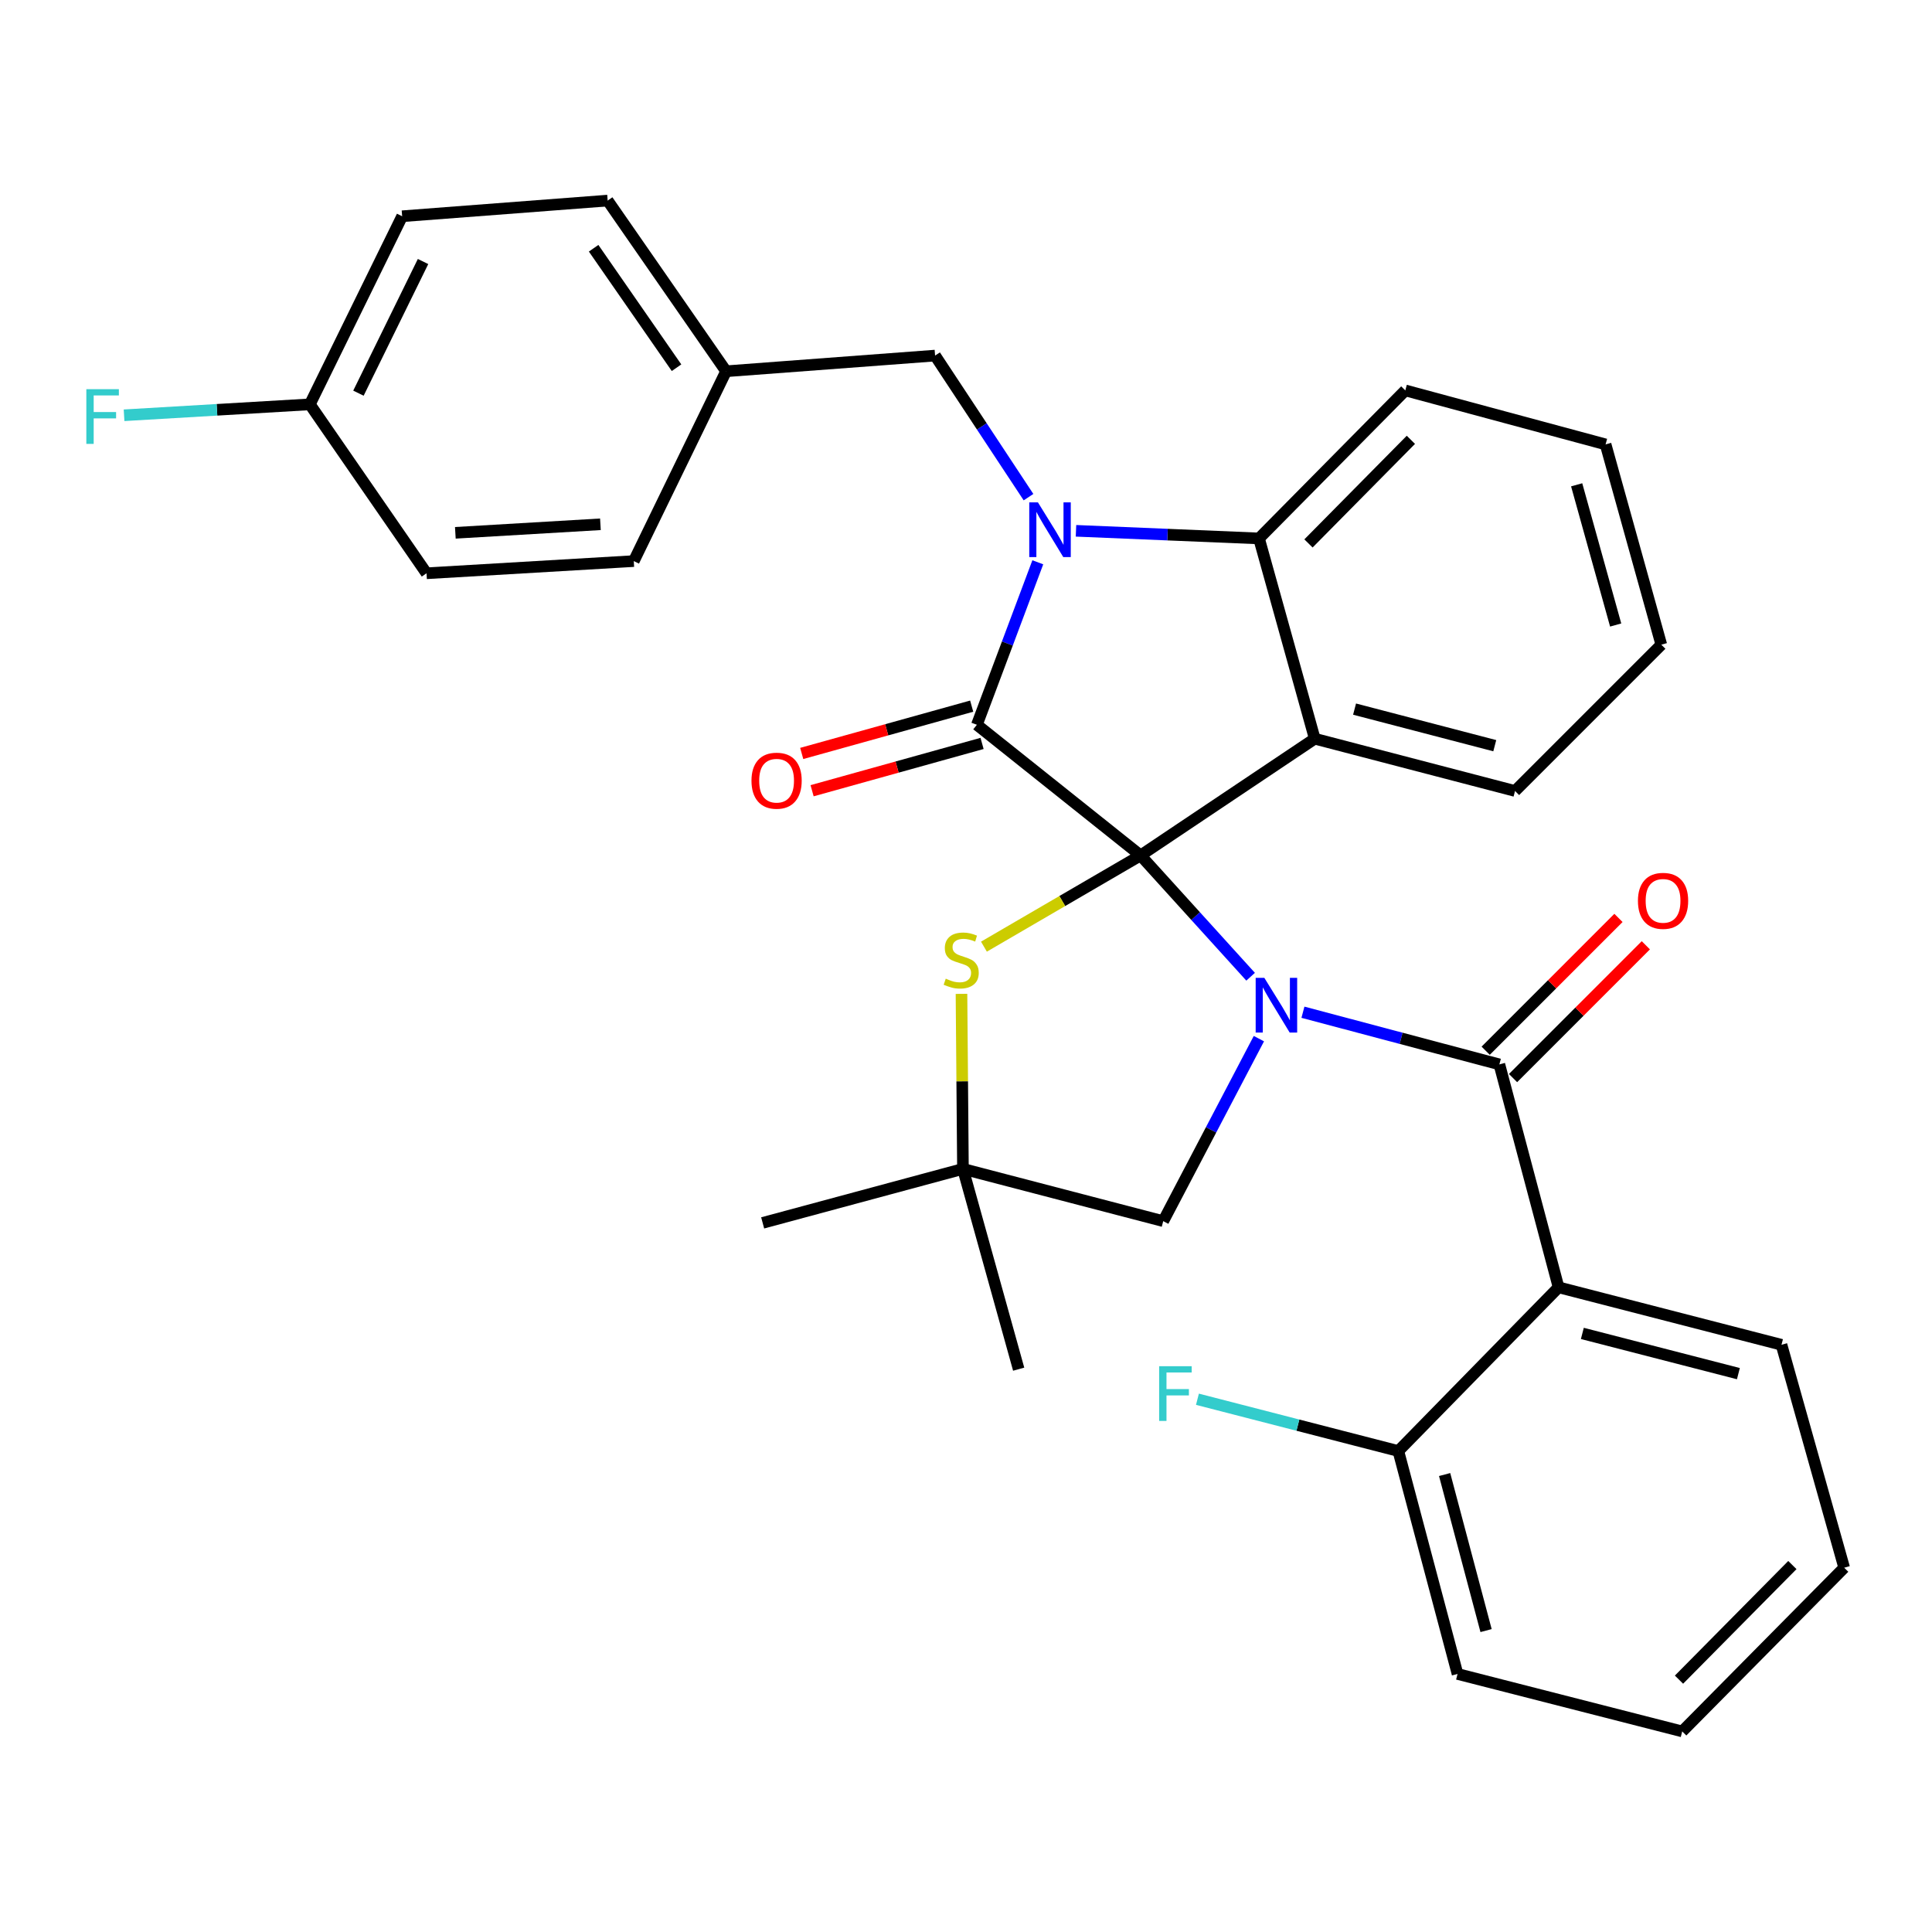 <?xml version='1.0' encoding='iso-8859-1'?>
<svg version='1.1' baseProfile='full'
              xmlns='http://www.w3.org/2000/svg'
                      xmlns:rdkit='http://www.rdkit.org/xml'
                      xmlns:xlink='http://www.w3.org/1999/xlink'
                  xml:space='preserve'
width='1000px' height='1000px' viewBox='0 0 1000 1000'>
<!-- END OF HEADER -->
<rect style='opacity:1.0;fill:#FFFFFF;stroke:none' width='1000' height='1000' x='0' y='0'> </rect>
<path class='bond-0' d='M 806.713,666.315 L 922.097,696.06' style='fill:none;fill-rule:evenodd;stroke:#000000;stroke-width:6px;stroke-linecap:butt;stroke-linejoin:miter;stroke-opacity:1' />
<path class='bond-0' d='M 819.021,690.173 L 899.789,710.994' style='fill:none;fill-rule:evenodd;stroke:#000000;stroke-width:6px;stroke-linecap:butt;stroke-linejoin:miter;stroke-opacity:1' />
<path class='bond-1' d='M 806.713,666.315 L 723.778,751.053' style='fill:none;fill-rule:evenodd;stroke:#000000;stroke-width:6px;stroke-linecap:butt;stroke-linejoin:miter;stroke-opacity:1' />
<path class='bond-2' d='M 806.713,666.315 L 776.067,550.932' style='fill:none;fill-rule:evenodd;stroke:#000000;stroke-width:6px;stroke-linecap:butt;stroke-linejoin:miter;stroke-opacity:1' />
<path class='bond-3' d='M 647.316,505.557 L 618.842,474.158' style='fill:none;fill-rule:evenodd;stroke:#0000FF;stroke-width:6px;stroke-linecap:butt;stroke-linejoin:miter;stroke-opacity:1' />
<path class='bond-3' d='M 618.842,474.158 L 590.368,442.759' style='fill:none;fill-rule:evenodd;stroke:#000000;stroke-width:6px;stroke-linecap:butt;stroke-linejoin:miter;stroke-opacity:1' />
<path class='bond-4' d='M 674.398,523.931 L 725.232,537.431' style='fill:none;fill-rule:evenodd;stroke:#0000FF;stroke-width:6px;stroke-linecap:butt;stroke-linejoin:miter;stroke-opacity:1' />
<path class='bond-4' d='M 725.232,537.431 L 776.067,550.932' style='fill:none;fill-rule:evenodd;stroke:#000000;stroke-width:6px;stroke-linecap:butt;stroke-linejoin:miter;stroke-opacity:1' />
<path class='bond-5' d='M 651.597,537.601 L 626.841,584.833' style='fill:none;fill-rule:evenodd;stroke:#0000FF;stroke-width:6px;stroke-linecap:butt;stroke-linejoin:miter;stroke-opacity:1' />
<path class='bond-5' d='M 626.841,584.833 L 602.085,632.064' style='fill:none;fill-rule:evenodd;stroke:#000000;stroke-width:6px;stroke-linecap:butt;stroke-linejoin:miter;stroke-opacity:1' />
<path class='bond-6' d='M 783.15,558.013 L 817.515,523.643' style='fill:none;fill-rule:evenodd;stroke:#000000;stroke-width:6px;stroke-linecap:butt;stroke-linejoin:miter;stroke-opacity:1' />
<path class='bond-6' d='M 817.515,523.643 L 851.881,489.273' style='fill:none;fill-rule:evenodd;stroke:#FF0000;stroke-width:6px;stroke-linecap:butt;stroke-linejoin:miter;stroke-opacity:1' />
<path class='bond-6' d='M 768.985,543.851 L 803.351,509.481' style='fill:none;fill-rule:evenodd;stroke:#000000;stroke-width:6px;stroke-linecap:butt;stroke-linejoin:miter;stroke-opacity:1' />
<path class='bond-6' d='M 803.351,509.481 L 837.716,475.111' style='fill:none;fill-rule:evenodd;stroke:#FF0000;stroke-width:6px;stroke-linecap:butt;stroke-linejoin:miter;stroke-opacity:1' />
<path class='bond-7' d='M 922.097,696.06 L 954.545,811.444' style='fill:none;fill-rule:evenodd;stroke:#000000;stroke-width:6px;stroke-linecap:butt;stroke-linejoin:miter;stroke-opacity:1' />
<path class='bond-8' d='M 723.778,751.053 L 754.424,866.437' style='fill:none;fill-rule:evenodd;stroke:#000000;stroke-width:6px;stroke-linecap:butt;stroke-linejoin:miter;stroke-opacity:1' />
<path class='bond-8' d='M 747.734,763.219 L 769.186,843.988' style='fill:none;fill-rule:evenodd;stroke:#000000;stroke-width:6px;stroke-linecap:butt;stroke-linejoin:miter;stroke-opacity:1' />
<path class='bond-9' d='M 723.778,751.053 L 671.786,737.65' style='fill:none;fill-rule:evenodd;stroke:#000000;stroke-width:6px;stroke-linecap:butt;stroke-linejoin:miter;stroke-opacity:1' />
<path class='bond-9' d='M 671.786,737.65 L 619.793,724.247' style='fill:none;fill-rule:evenodd;stroke:#33CCCC;stroke-width:6px;stroke-linecap:butt;stroke-linejoin:miter;stroke-opacity:1' />
<path class='bond-10' d='M 859.893,333.685 L 831.05,230.018' style='fill:none;fill-rule:evenodd;stroke:#000000;stroke-width:6px;stroke-linecap:butt;stroke-linejoin:miter;stroke-opacity:1' />
<path class='bond-10' d='M 836.269,323.504 L 816.079,250.937' style='fill:none;fill-rule:evenodd;stroke:#000000;stroke-width:6px;stroke-linecap:butt;stroke-linejoin:miter;stroke-opacity:1' />
<path class='bond-11' d='M 859.893,333.685 L 784.18,409.409' style='fill:none;fill-rule:evenodd;stroke:#000000;stroke-width:6px;stroke-linecap:butt;stroke-linejoin:miter;stroke-opacity:1' />
<path class='bond-12' d='M 831.05,230.018 L 727.384,202.077' style='fill:none;fill-rule:evenodd;stroke:#000000;stroke-width:6px;stroke-linecap:butt;stroke-linejoin:miter;stroke-opacity:1' />
<path class='bond-13' d='M 727.384,202.077 L 651.659,278.691' style='fill:none;fill-rule:evenodd;stroke:#000000;stroke-width:6px;stroke-linecap:butt;stroke-linejoin:miter;stroke-opacity:1' />
<path class='bond-13' d='M 730.271,227.649 L 677.264,281.279' style='fill:none;fill-rule:evenodd;stroke:#000000;stroke-width:6px;stroke-linecap:butt;stroke-linejoin:miter;stroke-opacity:1' />
<path class='bond-14' d='M 784.18,409.409 L 680.513,382.357' style='fill:none;fill-rule:evenodd;stroke:#000000;stroke-width:6px;stroke-linecap:butt;stroke-linejoin:miter;stroke-opacity:1' />
<path class='bond-14' d='M 773.687,385.97 L 701.121,367.034' style='fill:none;fill-rule:evenodd;stroke:#000000;stroke-width:6px;stroke-linecap:butt;stroke-linejoin:miter;stroke-opacity:1' />
<path class='bond-15' d='M 680.513,382.357 L 651.659,278.691' style='fill:none;fill-rule:evenodd;stroke:#000000;stroke-width:6px;stroke-linecap:butt;stroke-linejoin:miter;stroke-opacity:1' />
<path class='bond-16' d='M 680.513,382.357 L 590.368,442.759' style='fill:none;fill-rule:evenodd;stroke:#000000;stroke-width:6px;stroke-linecap:butt;stroke-linejoin:miter;stroke-opacity:1' />
<path class='bond-17' d='M 651.659,278.691 L 604.296,276.718' style='fill:none;fill-rule:evenodd;stroke:#000000;stroke-width:6px;stroke-linecap:butt;stroke-linejoin:miter;stroke-opacity:1' />
<path class='bond-17' d='M 604.296,276.718 L 556.933,274.745' style='fill:none;fill-rule:evenodd;stroke:#0000FF;stroke-width:6px;stroke-linecap:butt;stroke-linejoin:miter;stroke-opacity:1' />
<path class='bond-18' d='M 537.166,291.04 L 521.398,333.093' style='fill:none;fill-rule:evenodd;stroke:#0000FF;stroke-width:6px;stroke-linecap:butt;stroke-linejoin:miter;stroke-opacity:1' />
<path class='bond-18' d='M 521.398,333.093 L 505.63,375.147' style='fill:none;fill-rule:evenodd;stroke:#000000;stroke-width:6px;stroke-linecap:butt;stroke-linejoin:miter;stroke-opacity:1' />
<path class='bond-19' d='M 532.359,257.325 L 508.178,220.687' style='fill:none;fill-rule:evenodd;stroke:#0000FF;stroke-width:6px;stroke-linecap:butt;stroke-linejoin:miter;stroke-opacity:1' />
<path class='bond-19' d='M 508.178,220.687 L 483.997,184.05' style='fill:none;fill-rule:evenodd;stroke:#000000;stroke-width:6px;stroke-linecap:butt;stroke-linejoin:miter;stroke-opacity:1' />
<path class='bond-20' d='M 505.63,375.147 L 590.368,442.759' style='fill:none;fill-rule:evenodd;stroke:#000000;stroke-width:6px;stroke-linecap:butt;stroke-linejoin:miter;stroke-opacity:1' />
<path class='bond-21' d='M 502.944,365.498 L 458.956,377.742' style='fill:none;fill-rule:evenodd;stroke:#000000;stroke-width:6px;stroke-linecap:butt;stroke-linejoin:miter;stroke-opacity:1' />
<path class='bond-21' d='M 458.956,377.742 L 414.968,389.985' style='fill:none;fill-rule:evenodd;stroke:#FF0000;stroke-width:6px;stroke-linecap:butt;stroke-linejoin:miter;stroke-opacity:1' />
<path class='bond-21' d='M 508.315,384.795 L 464.327,397.038' style='fill:none;fill-rule:evenodd;stroke:#000000;stroke-width:6px;stroke-linecap:butt;stroke-linejoin:miter;stroke-opacity:1' />
<path class='bond-21' d='M 464.327,397.038 L 420.339,409.282' style='fill:none;fill-rule:evenodd;stroke:#FF0000;stroke-width:6px;stroke-linecap:butt;stroke-linejoin:miter;stroke-opacity:1' />
<path class='bond-22' d='M 590.368,442.759 L 549.826,466.373' style='fill:none;fill-rule:evenodd;stroke:#000000;stroke-width:6px;stroke-linecap:butt;stroke-linejoin:miter;stroke-opacity:1' />
<path class='bond-22' d='M 549.826,466.373 L 509.284,489.986' style='fill:none;fill-rule:evenodd;stroke:#CCCC00;stroke-width:6px;stroke-linecap:butt;stroke-linejoin:miter;stroke-opacity:1' />
<path class='bond-23' d='M 527.262,708.679 L 498.419,605.013' style='fill:none;fill-rule:evenodd;stroke:#000000;stroke-width:6px;stroke-linecap:butt;stroke-linejoin:miter;stroke-opacity:1' />
<path class='bond-24' d='M 394.753,632.966 L 498.419,605.013' style='fill:none;fill-rule:evenodd;stroke:#000000;stroke-width:6px;stroke-linecap:butt;stroke-linejoin:miter;stroke-opacity:1' />
<path class='bond-25' d='M 497.664,514.424 L 498.042,559.718' style='fill:none;fill-rule:evenodd;stroke:#CCCC00;stroke-width:6px;stroke-linecap:butt;stroke-linejoin:miter;stroke-opacity:1' />
<path class='bond-25' d='M 498.042,559.718 L 498.419,605.013' style='fill:none;fill-rule:evenodd;stroke:#000000;stroke-width:6px;stroke-linecap:butt;stroke-linejoin:miter;stroke-opacity:1' />
<path class='bond-26' d='M 498.419,605.013 L 602.085,632.064' style='fill:none;fill-rule:evenodd;stroke:#000000;stroke-width:6px;stroke-linecap:butt;stroke-linejoin:miter;stroke-opacity:1' />
<path class='bond-27' d='M 160.38,209.287 L 112.298,212.116' style='fill:none;fill-rule:evenodd;stroke:#000000;stroke-width:6px;stroke-linecap:butt;stroke-linejoin:miter;stroke-opacity:1' />
<path class='bond-27' d='M 112.298,212.116 L 64.215,214.944' style='fill:none;fill-rule:evenodd;stroke:#33CCCC;stroke-width:6px;stroke-linecap:butt;stroke-linejoin:miter;stroke-opacity:1' />
<path class='bond-28' d='M 160.38,209.287 L 208.152,111.931' style='fill:none;fill-rule:evenodd;stroke:#000000;stroke-width:6px;stroke-linecap:butt;stroke-linejoin:miter;stroke-opacity:1' />
<path class='bond-28' d='M 185.528,203.507 L 218.968,135.358' style='fill:none;fill-rule:evenodd;stroke:#000000;stroke-width:6px;stroke-linecap:butt;stroke-linejoin:miter;stroke-opacity:1' />
<path class='bond-29' d='M 160.38,209.287 L 220.77,296.729' style='fill:none;fill-rule:evenodd;stroke:#000000;stroke-width:6px;stroke-linecap:butt;stroke-linejoin:miter;stroke-opacity:1' />
<path class='bond-30' d='M 375.824,192.162 L 328.042,290.42' style='fill:none;fill-rule:evenodd;stroke:#000000;stroke-width:6px;stroke-linecap:butt;stroke-linejoin:miter;stroke-opacity:1' />
<path class='bond-31' d='M 375.824,192.162 L 483.997,184.05' style='fill:none;fill-rule:evenodd;stroke:#000000;stroke-width:6px;stroke-linecap:butt;stroke-linejoin:miter;stroke-opacity:1' />
<path class='bond-32' d='M 375.824,192.162 L 314.522,103.819' style='fill:none;fill-rule:evenodd;stroke:#000000;stroke-width:6px;stroke-linecap:butt;stroke-linejoin:miter;stroke-opacity:1' />
<path class='bond-32' d='M 350.173,190.33 L 307.261,128.489' style='fill:none;fill-rule:evenodd;stroke:#000000;stroke-width:6px;stroke-linecap:butt;stroke-linejoin:miter;stroke-opacity:1' />
<path class='bond-33' d='M 208.152,111.931 L 314.522,103.819' style='fill:none;fill-rule:evenodd;stroke:#000000;stroke-width:6px;stroke-linecap:butt;stroke-linejoin:miter;stroke-opacity:1' />
<path class='bond-34' d='M 220.77,296.729 L 328.042,290.42' style='fill:none;fill-rule:evenodd;stroke:#000000;stroke-width:6px;stroke-linecap:butt;stroke-linejoin:miter;stroke-opacity:1' />
<path class='bond-34' d='M 235.685,275.788 L 310.775,271.371' style='fill:none;fill-rule:evenodd;stroke:#000000;stroke-width:6px;stroke-linecap:butt;stroke-linejoin:miter;stroke-opacity:1' />
<path class='bond-35' d='M 954.545,811.444 L 870.709,896.181' style='fill:none;fill-rule:evenodd;stroke:#000000;stroke-width:6px;stroke-linecap:butt;stroke-linejoin:miter;stroke-opacity:1' />
<path class='bond-35' d='M 927.731,810.067 L 869.046,869.383' style='fill:none;fill-rule:evenodd;stroke:#000000;stroke-width:6px;stroke-linecap:butt;stroke-linejoin:miter;stroke-opacity:1' />
<path class='bond-36' d='M 754.424,866.437 L 870.709,896.181' style='fill:none;fill-rule:evenodd;stroke:#000000;stroke-width:6px;stroke-linecap:butt;stroke-linejoin:miter;stroke-opacity:1' />
<path  class='atom-1' d='M 654.413 506.126
L 663.693 521.126
Q 664.613 522.606, 666.093 525.286
Q 667.573 527.966, 667.653 528.126
L 667.653 506.126
L 671.413 506.126
L 671.413 534.446
L 667.533 534.446
L 657.573 518.046
Q 656.413 516.126, 655.173 513.926
Q 653.973 511.726, 653.613 511.046
L 653.613 534.446
L 649.933 534.446
L 649.933 506.126
L 654.413 506.126
' fill='#0000FF'/>
<path  class='atom-3' d='M 847.794 466.274
Q 847.794 459.474, 851.154 455.674
Q 854.514 451.874, 860.794 451.874
Q 867.074 451.874, 870.434 455.674
Q 873.794 459.474, 873.794 466.274
Q 873.794 473.154, 870.394 477.074
Q 866.994 480.954, 860.794 480.954
Q 854.554 480.954, 851.154 477.074
Q 847.794 473.194, 847.794 466.274
M 860.794 477.754
Q 865.114 477.754, 867.434 474.874
Q 869.794 471.954, 869.794 466.274
Q 869.794 460.714, 867.434 457.914
Q 865.114 455.074, 860.794 455.074
Q 856.474 455.074, 854.114 457.874
Q 851.794 460.674, 851.794 466.274
Q 851.794 471.994, 854.114 474.874
Q 856.474 477.754, 860.794 477.754
' fill='#FF0000'/>
<path  class='atom-12' d='M 537.226 260.025
L 546.506 275.025
Q 547.426 276.505, 548.906 279.185
Q 550.386 281.865, 550.466 282.025
L 550.466 260.025
L 554.226 260.025
L 554.226 288.345
L 550.346 288.345
L 540.386 271.945
Q 539.226 270.025, 537.986 267.825
Q 536.786 265.625, 536.426 264.945
L 536.426 288.345
L 532.746 288.345
L 532.746 260.025
L 537.226 260.025
' fill='#0000FF'/>
<path  class='atom-16' d='M 388.964 404.081
Q 388.964 397.281, 392.324 393.481
Q 395.684 389.681, 401.964 389.681
Q 408.244 389.681, 411.604 393.481
Q 414.964 397.281, 414.964 404.081
Q 414.964 410.961, 411.564 414.881
Q 408.164 418.761, 401.964 418.761
Q 395.724 418.761, 392.324 414.881
Q 388.964 411.001, 388.964 404.081
M 401.964 415.561
Q 406.284 415.561, 408.604 412.681
Q 410.964 409.761, 410.964 404.081
Q 410.964 398.521, 408.604 395.721
Q 406.284 392.881, 401.964 392.881
Q 397.644 392.881, 395.284 395.681
Q 392.964 398.481, 392.964 404.081
Q 392.964 409.801, 395.284 412.681
Q 397.644 415.561, 401.964 415.561
' fill='#FF0000'/>
<path  class='atom-18' d='M 489.518 506.56
Q 489.838 506.68, 491.158 507.24
Q 492.478 507.8, 493.918 508.16
Q 495.398 508.48, 496.838 508.48
Q 499.518 508.48, 501.078 507.2
Q 502.638 505.88, 502.638 503.6
Q 502.638 502.04, 501.838 501.08
Q 501.078 500.12, 499.878 499.6
Q 498.678 499.08, 496.678 498.48
Q 494.158 497.72, 492.638 497
Q 491.158 496.28, 490.078 494.76
Q 489.038 493.24, 489.038 490.68
Q 489.038 487.12, 491.438 484.92
Q 493.878 482.72, 498.678 482.72
Q 501.958 482.72, 505.678 484.28
L 504.758 487.36
Q 501.358 485.96, 498.798 485.96
Q 496.038 485.96, 494.518 487.12
Q 492.998 488.24, 493.038 490.2
Q 493.038 491.72, 493.798 492.64
Q 494.598 493.56, 495.718 494.08
Q 496.878 494.6, 498.798 495.2
Q 501.358 496, 502.878 496.8
Q 504.398 497.6, 505.478 499.24
Q 506.598 500.84, 506.598 503.6
Q 506.598 507.52, 503.958 509.64
Q 501.358 511.72, 496.998 511.72
Q 494.478 511.72, 492.558 511.16
Q 490.678 510.64, 488.438 509.72
L 489.518 506.56
' fill='#CCCC00'/>
<path  class='atom-23' d='M 44.689 201.437
L 61.529 201.437
L 61.529 204.677
L 48.489 204.677
L 48.489 213.277
L 60.089 213.277
L 60.089 216.557
L 48.489 216.557
L 48.489 229.757
L 44.689 229.757
L 44.689 201.437
' fill='#33CCCC'/>
<path  class='atom-32' d='M 599.974 707.149
L 616.814 707.149
L 616.814 710.389
L 603.774 710.389
L 603.774 718.989
L 615.374 718.989
L 615.374 722.269
L 603.774 722.269
L 603.774 735.469
L 599.974 735.469
L 599.974 707.149
' fill='#33CCCC'/>
</svg>
